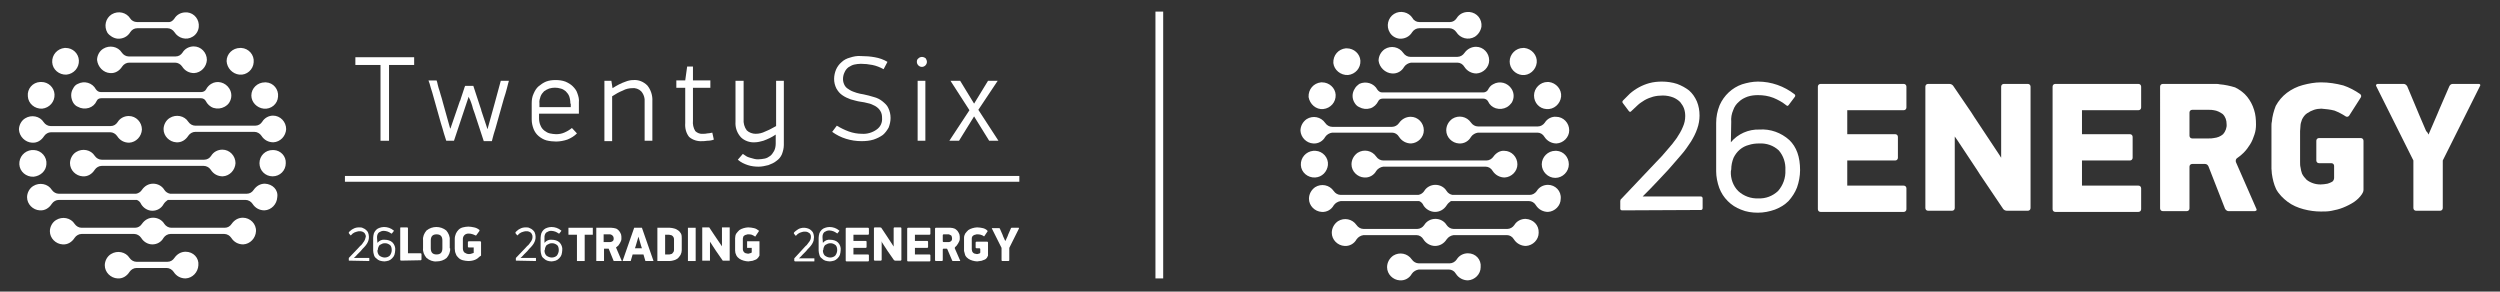 <?xml version="1.0" encoding="utf-8"?>
<!-- Generator: Adobe Illustrator 23.0.1, SVG Export Plug-In . SVG Version: 6.00 Build 0)  -->
<svg version="1.1" id="Camada_1" xmlns="http://www.w3.org/2000/svg" xmlns:xlink="http://www.w3.org/1999/xlink" x="0px" y="0px"
	 width="646.5px" height="75.4px" viewBox="0 0 646.5 75.4" style="enable-background:new 0 0 646.5 75.4;" xml:space="preserve">
<rect x="0" y="0" width="646.5" height="75.4" fill="#333333" stroke="none"/>
<style type="text/css">
	.st0{fill:#FFFFFF;}
</style>
<title>26 trading_26 Energy</title>
<path class="st0" d="M419.5,54.4c-0.2,0-0.5-0.1-0.5-0.4c0,0,0-0.1,0-0.1v-1.9c0-0.2,0.1-0.5,0.3-0.6l8.9-9.4c1.1-1.1,2.1-2.2,3-3.3
	c0.9-1,1.7-2,2.4-3c0.6-0.9,1.2-1.9,1.6-2.9c0.4-0.9,0.6-1.8,0.6-2.8c0-0.7-0.1-1.3-0.3-1.9c-0.2-0.6-0.6-1.2-1-1.7
	c-0.5-0.5-1.1-0.9-1.8-1.2c-0.8-0.3-1.7-0.5-2.7-0.5c-0.9,0-1.7,0.1-2.5,0.3c-0.7,0.2-1.5,0.5-2.2,0.9c-0.6,0.4-1.3,0.8-1.8,1.3
	c-0.5,0.5-1.1,1-1.6,1.5c-0.2,0.3-0.5,0.3-0.7,0l-1.5-2c-0.2-0.2-0.2-0.5,0-0.7c0.6-0.6,1.2-1.2,1.8-1.8c1.5-1.3,3.2-2.2,5-2.7
	c1.1-0.3,2.2-0.4,3.3-0.4c1.3,0,2.7,0.2,3.9,0.6c1.1,0.4,2.2,1,3.1,1.7c0.9,0.8,1.5,1.7,2,2.8c0.5,1.2,0.7,2.4,0.7,3.7
	c0,1.1-0.2,2.3-0.6,3.4c-0.4,1.2-1,2.3-1.6,3.3c-0.8,1.2-1.6,2.4-2.5,3.4c-1,1.2-2.1,2.4-3.3,3.8c-0.8,0.9-1.8,1.9-2.9,3.1
	s-2.4,2.5-3.8,3.9h15c0.3,0,0.5,0.2,0.5,0.5v2.5c0,0.2-0.1,0.5-0.4,0.5c0,0-0.1,0-0.1,0L419.5,54.4z"/>
<path class="st0" d="M447.6,36.8c1.8-2.2,4.6-3.4,7.4-3.3c2.8-0.2,5.6,0.8,7.7,2.7c1.9,1.8,2.8,4.4,2.8,7.8c0,1.5-0.3,3.1-0.8,4.5
	c-0.5,1.3-1.3,2.5-2.2,3.5c-1,1-2.2,1.7-3.5,2.2c-1.4,0.5-2.9,0.8-4.4,0.8c-1.5,0-3-0.2-4.4-0.8c-1.3-0.5-2.4-1.2-3.4-2.2
	c-1-1-1.7-2.1-2.2-3.4c-0.5-1.4-0.8-2.9-0.8-4.3V31.8c0-1.6,0.3-3.1,0.9-4.6c1.1-2.5,3.2-4.5,5.8-5.4c1.3-0.4,2.7-0.7,4.1-0.7
	c3.5,0,6.8,1.2,9.5,3.3c0.2,0.2,0.2,0.5,0,0.7l-1.5,2c-0.2,0.3-0.4,0.4-0.7,0.1c-1-0.8-2.1-1.4-3.3-1.9c-1.3-0.5-2.6-0.7-4-0.7
	c-0.9,0-1.8,0.1-2.7,0.4c-0.8,0.3-1.6,0.7-2.2,1.3c-0.7,0.6-1.2,1.3-1.5,2.2c-0.4,0.9-0.6,2-0.5,3L447.6,36.8z M447.6,44.3
	c-0.1,1.9,0.6,3.8,1.9,5.1c1.4,1.3,3.3,2,5.2,1.9c1.9,0.1,3.7-0.6,5.1-1.9c1.3-1.5,2-3.4,1.9-5.4c0.1-1.9-0.5-3.7-1.7-5.1
	c-1.4-1.3-3.2-1.9-5.1-1.8c-0.9,0-1.8,0.1-2.7,0.4c-0.8,0.2-1.6,0.6-2.3,1.2c-0.7,0.6-1.2,1.3-1.6,2.1c-0.4,1-0.6,2-0.6,3
	L447.6,44.3z"/>
<path class="st0" d="M470.1,22.4c0-0.4,0.3-0.7,0.7-0.7h21.5c0.4,0,0.7,0.3,0.7,0.7v5.4c0,0.4-0.3,0.7-0.7,0.7h-14.6v6.2h12.4
	c0.4,0,0.7,0.3,0.7,0.7v5.4c0,0.4-0.3,0.7-0.7,0.7h-12.4v6.5h14.6c0.4,0,0.7,0.3,0.7,0.7v5.4c0,0.4-0.3,0.7-0.7,0.7h-21.5
	c-0.4,0-0.7-0.3-0.7-0.7V22.4z"/>
<path class="st0" d="M505.5,35.3v18.5c0,0.4-0.3,0.7-0.7,0.7h-6.2c-0.4,0-0.7-0.3-0.7-0.7V22.4c0-0.4,0.3-0.7,0.7-0.7h5.5
	c0.4,0,0.8,0.2,1,0.5l4.7,6.9c0.2,0.3,0.5,0.8,0.7,1.1L517,40c0.2,0.3,0.5,0.8,0.5,0.8V22.4c0-0.4,0.3-0.7,0.7-0.7h6.2
	c0.4,0,0.7,0.3,0.7,0.7v31.4c0,0.4-0.3,0.7-0.7,0.7H519c-0.4,0-0.8-0.2-1-0.5l-6-8.9c-0.2-0.3-0.5-0.8-0.7-1.1l-5.1-7.7
	C505.9,35.9,505.5,35.3,505.5,35.3z"/>
<path class="st0" d="M530.8,22.4c0-0.4,0.3-0.7,0.7-0.7H553c0.4,0,0.7,0.3,0.7,0.7v5.4c0,0.4-0.3,0.7-0.7,0.7h-14.6v6.2h12.4
	c0.4,0,0.7,0.3,0.7,0.7v5.4c0,0.4-0.3,0.7-0.7,0.7h-12.4v6.5H553c0.4,0,0.7,0.3,0.7,0.7v5.4c0,0.4-0.3,0.7-0.7,0.7h-21.5
	c-0.4,0-0.7-0.3-0.7-0.7V22.4z"/>
<path class="st0" d="M572.7,21.7c0.4,0,1,0,1.3,0.1c1.3,0.1,2.7,0.4,4,0.8c1.2,0.6,2.3,1.4,3.1,2.4c0.8,1,1.4,2.1,1.8,3.4
	c0.4,1.2,0.5,2.5,0.5,3.8c0,0.9-0.1,1.7-0.4,2.6c-0.3,0.9-0.6,1.7-1.1,2.5c-0.5,0.8-1,1.5-1.7,2.2c-0.5,0.5-1.1,1-1.7,1.4
	c-0.3,0.2-0.4,0.6-0.3,1l5.3,12.1c0.1,0.2,0.1,0.4-0.1,0.5c-0.1,0-0.2,0.1-0.3,0.1h-6.8c-0.4,0-0.7-0.3-0.9-0.6L571.1,43
	c-0.2-0.4-0.5-0.6-0.9-0.6h-3.3c-0.4,0-0.7,0.3-0.7,0.7v10.8c0,0.4-0.3,0.7-0.7,0.7h-6.2c-0.4,0-0.7-0.3-0.7-0.7V22.4
	c0-0.4,0.3-0.7,0.7-0.7H572.7z M566.2,35.1c0,0.4,0.3,0.7,0.7,0.7h4.3c0.4,0,0.9,0,1.3-0.1c0.9-0.1,1.7-0.4,2.4-1
	c0.6-0.7,1-1.7,0.9-2.6c0-1-0.3-1.9-1-2.6c-0.7-0.5-1.5-0.9-2.3-1c-0.4-0.1-0.9-0.1-1.3-0.1h-4.3c-0.4,0-0.7,0.3-0.7,0.7L566.2,35.1
	z"/>
<path class="st0" d="M608.8,52.2c-0.9,0.6-1.9,1.1-2.9,1.5c-1,0.4-1.9,0.6-2.9,0.8c-0.9,0.2-1.8,0.2-2.8,0.2c-1.5,0-3-0.2-4.5-0.6
	c-1.5-0.4-2.9-1-4.1-1.9c-1.2-0.9-2.3-2-3-3.3c-0.6-1.3-0.9-2.6-1.1-4c0-0.4-0.1-1-0.1-1.3V32.8c0-0.4,0-1,0.1-1.3
	c0.1-1.4,0.5-2.8,1-4.1c0.7-1.3,1.7-2.5,2.9-3.4c1.2-0.9,2.6-1.6,4.1-2c1.5-0.4,3.1-0.7,4.7-0.7c2,0,3.9,0.3,5.8,0.8
	c1.5,0.5,3,1.3,4.3,2.2c0.3,0.2,0.4,0.6,0.2,0.9l-3,4.7c-0.2,0.3-0.6,0.4-0.9,0.2c0,0,0,0,0,0c-0.9-0.6-1.9-1.1-2.9-1.5
	c-1.1-0.3-2.3-0.4-3.4-0.5c-0.6,0-1.3,0.1-1.9,0.3c-0.6,0.2-1.2,0.5-1.8,0.9c-0.6,0.4-1,1-1.3,1.6c-0.2,0.6-0.4,1.1-0.4,1.7
	c0,0.4-0.1,1-0.1,1.3v8c0,0.4,0,1,0.1,1.3c0.1,0.6,0.2,1.2,0.4,1.7c0.3,0.6,0.7,1.1,1.2,1.6c0.5,0.4,1.1,0.7,1.7,0.9
	c0.6,0.2,1.2,0.3,1.9,0.3c0.6,0,1.2-0.1,1.8-0.2c0.4-0.1,0.8-0.3,1.2-0.5c0.3-0.2,0.5-0.6,0.5-1v-3.1c0-0.4-0.3-0.7-0.7-0.7h-3.2
	c-0.4,0-0.7-0.3-0.7-0.7v-5.1c0-0.4,0.3-0.7,0.7-0.7h10.8c0.4,0,0.7,0.3,0.7,0.7v12.7c0,0.4-0.2,0.8-0.4,1.1
	C610.2,51.1,609.5,51.7,608.8,52.2z"/>
<path class="st0" d="M628,34.8c0,0,0.3-0.6,0.4-0.9l1.9-4.4c0.1-0.3,0.4-0.9,0.5-1.2l2.6-6c0.2-0.4,0.5-0.6,0.9-0.6h6.7
	c0.2,0,0.4,0.1,0.4,0.3c0,0.1,0,0.2-0.1,0.3l-9.6,19.2v12.3c0,0.4-0.3,0.7-0.7,0.7h-6.2c-0.4,0-0.7-0.3-0.7-0.7V41.5l-9.6-19.2
	c-0.1-0.2-0.1-0.4,0.1-0.5c0.1-0.1,0.2-0.1,0.3-0.1h6.7c0.4,0,0.7,0.3,0.9,0.6l2.6,6.2c0.1,0.3,0.4,0.9,0.5,1.2l1.8,4.2
	C627.8,34.2,628,34.8,628,34.8z"/>
<path class="st0" d="M393.6,19.4c1.9,0.2,3.6-1.3,3.8-3.2s-1.3-3.6-3.2-3.8c0,0,0,0,0,0c-0.1,0-0.2,0-0.3,0c-1.9,0-3.5,1.6-3.5,3.5
	C390.4,17.7,391.8,19.2,393.6,19.4L393.6,19.4z M350.3,23c-0.7,1.1-0.7,2.5,0,3.6c0.3,0.5,0.7,0.9,1.2,1.1c0.9,0.5,1.9,0.6,2.9,0.3
	c0.9-0.3,1.6-1,2-1.8c0.2-0.5,0.7-0.7,1.2-0.7h26c0.5,0,1,0.3,1.2,0.7c0.4,0.9,1.1,1.5,2,1.8c1,0.3,2,0.2,2.9-0.3
	c0.5-0.3,0.9-0.7,1.2-1.1c0.7-1.1,0.7-2.5,0-3.6c-1-1.6-3.1-2.2-4.8-1.2c-0.6,0.3-1,0.8-1.3,1.4c-0.2,0.4-0.7,0.7-1.2,0.7h-26.2
	c-0.5,0-0.9-0.3-1.2-0.7c-0.9-1.7-3-2.3-4.7-1.5C351.1,22,350.6,22.4,350.3,23L350.3,23z M361.9,10c1.3,0.1,2.6-0.5,3.3-1.7
	c0.4-0.6,1.1-1,1.8-1h7.8c0.7,0,1.4,0.4,1.8,1c1,1.6,3.1,2.2,4.8,1.2c0.9-0.6,1.5-1.5,1.7-2.6c0.2-1.9-1.1-3.6-3.1-3.8
	c-0.1,0-0.3,0-0.4,0c-1.2,0-2.3,0.6-2.9,1.6c-0.4,0.6-1,1-1.7,1h-8c-0.7,0-1.4-0.4-1.7-1c-1-1.6-3.2-2.1-4.8-1.1
	c-1.6,1-2.1,3.2-1.1,4.8C359.9,9.3,360.9,9.9,361.9,10L361.9,10z M360,19c1.3,0.1,2.5-0.6,3.1-1.7c0.4-0.6,1.1-1,1.8-1.1h12
	c0.7,0,1.4,0.4,1.8,1.1c0.7,1.1,1.9,1.7,3.1,1.7c1.8-0.1,3.3-1.6,3.3-3.4c0-1.9-1.5-3.5-3.4-3.5c-1.2,0-2.3,0.6-3,1.6
	c-0.4,0.6-1.1,1-1.8,1h-12.2c-0.7,0-1.4-0.4-1.8-1c-1.1-1.6-3.2-2-4.8-1c-1,0.7-1.6,1.8-1.6,3C356.7,17.4,358.2,18.9,360,19L360,19z
	 M399.5,31.7c-0.4,0.6-1.1,1-1.8,1h-15.5c-0.7,0-1.4-0.4-1.8-1c-1.1-1.6-3.2-2-4.8-1c-1,0.7-1.6,1.8-1.6,3c0,1.8,1.5,3.3,3.3,3.4
	c1.3,0.1,2.5-0.6,3.1-1.7c0.4-0.6,1.1-1,1.8-1.1h15.4c0.7,0,1.4,0.4,1.8,1.1c0.7,1.1,1.9,1.7,3.1,1.7c1.8-0.1,3.3-1.6,3.3-3.4
	c0-1.9-1.5-3.5-3.4-3.5C401.3,30.1,400.1,30.7,399.5,31.7L399.5,31.7z M386.2,40.5c-0.4,0.6-1.1,1-1.8,1h-26.7c-0.7,0-1.4-0.4-1.8-1
	c-1.1-1.6-3.2-2-4.8-1c-1,0.7-1.6,1.8-1.6,3c0,1.8,1.5,3.3,3.3,3.4c1.3,0.1,2.5-0.6,3.1-1.7c0.4-0.6,1.1-1,1.8-1.1h26.5
	c0.7,0,1.4,0.4,1.8,1.1l0,0c0.7,1.1,1.9,1.7,3.1,1.7c1.8-0.1,3.3-1.6,3.3-3.4c0-1.9-1.5-3.5-3.4-3.5C388,38.9,386.9,39.5,386.2,40.5
	L386.2,40.5z M399.9,28.2c1.9,0.2,3.6-1.3,3.8-3.2c0.2-1.9-1.3-3.6-3.2-3.8c0,0,0,0,0,0c-0.1,0-0.2,0-0.3,0c-1.9,0-3.5,1.6-3.5,3.5
	C396.7,26.6,398.1,28.1,399.9,28.2L399.9,28.2z M343.4,42.7c0.2-1.9-1.3-3.6-3.2-3.7c-0.1,0-0.2,0-0.3,0c-0.1,0-0.2,0-0.3,0l0,0
	c-1.9,0.2-3.3,1.8-3.2,3.7s1.8,3.3,3.7,3.2C341.9,45.8,343.2,44.4,343.4,42.7L343.4,42.7z M400.3,47.8c-1.2,0-2.3,0.6-2.9,1.6
	c-0.4,0.6-1.1,1-1.8,1h-20c-0.6-0.1-1.2-0.5-1.5-1c-0.6-1-1.7-1.6-2.9-1.6h0c-1.2,0-2.3,0.6-2.9,1.6c-0.3,0.5-0.9,0.9-1.5,1h-20.1
	c-0.7,0-1.4-0.4-1.8-1c-1.1-1.6-3.2-2-4.8-1c-1,0.7-1.6,1.8-1.6,3c0,1.8,1.5,3.3,3.3,3.4c1.3,0.1,2.5-0.6,3.1-1.7
	c0.4-0.6,1.1-1,1.8-1.1H367c0.5,0.2,0.9,0.6,1.1,1.1c0.6,1,1.8,1.7,3,1.7h0c1.2,0,2.3-0.6,3-1.7c0.3-0.5,0.7-0.8,1.1-1.1h20.2
	c0.7,0,1.4,0.4,1.8,1.1c0.7,1.1,1.9,1.7,3.1,1.7c1.8-0.1,3.3-1.6,3.3-3.4C403.8,49.4,402.2,47.8,400.3,47.8
	C400.3,47.8,400.3,47.8,400.3,47.8L400.3,47.8z M394.5,56.6c-1.2,0-2.3,0.6-2.9,1.6c-0.4,0.6-1.1,1-1.8,1h-13.9
	c-0.7,0-1.4-0.4-1.8-1c-0.6-1-1.7-1.6-2.9-1.6h0c-1.2,0-2.3,0.6-2.9,1.6c-0.4,0.6-1.1,1-1.8,1h-13.9c-0.7,0-1.4-0.4-1.8-1
	c-1.1-1.6-3.2-2-4.8-1c-1,0.7-1.6,1.8-1.6,3c0,1.8,1.5,3.3,3.3,3.4c1.3,0.1,2.5-0.6,3.1-1.7c0.4-0.6,1.1-1,1.8-1.1h13.7
	c0.7,0,1.4,0.4,1.8,1.1c0.6,1,1.8,1.7,3,1.7h0c1.2,0,2.3-0.6,3-1.7c0.4-0.6,1.1-1,1.8-1.1h13.8c0.7,0,1.4,0.4,1.8,1.1
	c0.7,1.1,1.9,1.7,3.1,1.7c1.8-0.1,3.3-1.6,3.3-3.4C398,58.2,396.5,56.7,394.5,56.6C394.5,56.6,394.5,56.6,394.5,56.6L394.5,56.6z
	 M348.6,19.4L348.6,19.4c1.9-0.2,3.3-1.8,3.2-3.7c-0.1-1.8-1.7-3.2-3.5-3.2c-0.1,0-0.2,0-0.3,0c-1.9,0.2-3.3,1.8-3.2,3.8
	C345,18.1,346.7,19.5,348.6,19.4L348.6,19.4z M402.5,39c-0.1,0-0.2,0-0.3,0c-1.9,0-3.5,1.6-3.5,3.5s1.6,3.5,3.5,3.5s3.5-1.6,3.5-3.5
	C405.7,40.6,404.3,39.1,402.5,39z M379.6,65.5c-1.2,0-2.3,0.6-2.9,1.6c-0.4,0.6-1.1,1-1.8,1h-8c-0.7,0-1.4-0.4-1.8-1
	c-1.1-1.6-3.2-2-4.8-1c-1,0.7-1.6,1.8-1.6,3c0,1.8,1.5,3.3,3.3,3.4c1.3,0.1,2.5-0.6,3.1-1.7c0.4-0.6,1.1-1,1.8-1.1h7.8
	c0.7,0,1.4,0.4,1.8,1.1c0.7,1.1,1.9,1.7,3.1,1.7c1.8-0.1,3.3-1.6,3.3-3.4C383.1,67.1,381.6,65.5,379.6,65.5
	C379.7,65.5,379.6,65.5,379.6,65.5L379.6,65.5z M342.2,28.2c1.9-0.2,3.3-1.8,3.2-3.7c-0.1-1.8-1.7-3.2-3.5-3.2c-0.1,0-0.2,0-0.3,0
	c-1.9,0.2-3.3,1.8-3.2,3.8C338.7,26.9,340.3,28.4,342.2,28.2z M339.6,37.1c1.3,0.1,2.5-0.6,3.1-1.7c0.4-0.6,1.1-1,1.8-1.1H360
	c0.7,0,1.4,0.4,1.8,1.1c0.7,1.1,1.9,1.7,3.1,1.7c1.8-0.1,3.3-1.6,3.3-3.4c0-1.9-1.5-3.5-3.4-3.5c-1.2,0-2.3,0.6-3,1.6
	c-0.4,0.6-1.1,1-1.8,1h-15.5c-0.7,0-1.4-0.4-1.8-1c-1.1-1.6-3.2-2-4.8-1c-1,0.7-1.6,1.8-1.6,3C336.4,35.5,337.8,37,339.6,37.1
	L339.6,37.1z"/>
<rect x="89.2" y="45.5" class="st0" width="174.4" height="1.5"/>
<path class="st0" d="M205.5,67.5c-0.1,0-0.1,0-0.1-0.1c0,0,0,0,0,0v-0.5c0-0.1,0-0.1,0.1-0.2l2.3-2.5c0.3-0.3,0.5-0.6,0.8-0.8
	c0.2-0.3,0.4-0.5,0.6-0.8c0.2-0.2,0.3-0.5,0.4-0.7c0.1-0.2,0.1-0.5,0.1-0.7c0-0.2,0-0.3-0.1-0.5c-0.1-0.2-0.1-0.3-0.3-0.4
	c-0.1-0.1-0.3-0.2-0.5-0.3c-0.2-0.1-0.5-0.1-0.7-0.1c-0.2,0-0.4,0-0.7,0.1c-0.2,0.1-0.4,0.1-0.6,0.2c-0.2,0.1-0.3,0.2-0.5,0.3
	c-0.1,0.1-0.3,0.3-0.4,0.4c-0.1,0.1-0.1,0.1-0.2,0l-0.4-0.5c0-0.1,0-0.1,0-0.2c0.1-0.2,0.3-0.3,0.5-0.5c0.4-0.3,0.8-0.6,1.3-0.7
	c0.3-0.1,0.6-0.1,0.9-0.1c0.3,0,0.7,0.1,1,0.2c0.3,0.1,0.6,0.3,0.8,0.5c0.2,0.2,0.4,0.4,0.5,0.7c0.1,0.3,0.2,0.6,0.2,1
	c0,0.3-0.1,0.6-0.1,0.9c-0.1,0.3-0.2,0.6-0.4,0.9c-0.2,0.3-0.4,0.6-0.7,0.9c-0.3,0.3-0.6,0.6-0.9,1c-0.2,0.2-0.5,0.5-0.8,0.8
	c-0.3,0.3-0.6,0.7-1,1h3.9c0.1,0,0.1,0,0.1,0.1v0.6c0,0.1,0,0.1-0.1,0.1c0,0,0,0,0,0H205.5z"/>
<path class="st0" d="M212.8,62.8c0.5-0.6,1.2-0.9,1.9-0.8c0.7,0,1.5,0.2,2,0.7c0.5,0.5,0.8,1.3,0.7,2c0,0.4-0.1,0.8-0.2,1.2
	c-0.1,0.3-0.3,0.6-0.6,0.9c-0.3,0.3-0.6,0.5-0.9,0.6c-0.4,0.1-0.8,0.2-1.1,0.2c-0.4,0-0.8-0.1-1.2-0.2c-0.3-0.1-0.6-0.3-0.9-0.6
	c-0.3-0.2-0.5-0.5-0.6-0.9c-0.1-0.4-0.2-0.7-0.2-1.1v-3.3c0-0.4,0.1-0.8,0.2-1.2c0.3-0.7,0.8-1.2,1.5-1.4c0.3-0.1,0.7-0.2,1.1-0.2
	c0.9,0,1.8,0.3,2.5,0.9c0.1,0,0.1,0.1,0,0.2l-0.4,0.5c0,0.1-0.1,0.1-0.2,0c-0.3-0.2-0.6-0.4-0.9-0.5c-0.3-0.1-0.7-0.2-1-0.2
	c-0.2,0-0.5,0-0.7,0.1c-0.2,0.1-0.4,0.2-0.6,0.3c-0.2,0.2-0.3,0.3-0.4,0.6c-0.1,0.2-0.1,0.5-0.1,0.8L212.8,62.8z M212.8,64.8
	c0,0.5,0.2,1,0.5,1.3c0.4,0.3,0.9,0.5,1.4,0.5c0.5,0,1-0.2,1.3-0.5c0.3-0.4,0.5-0.9,0.5-1.4c0-0.5-0.1-1-0.4-1.3
	c-0.4-0.3-0.8-0.5-1.3-0.5c-0.2,0-0.5,0-0.7,0.1c-0.2,0.1-0.4,0.2-0.6,0.3c-0.2,0.1-0.3,0.3-0.4,0.5c-0.1,0.2-0.2,0.5-0.2,0.8
	L212.8,64.8z"/>
<path class="st0" d="M218.7,59.1c0-0.1,0.1-0.2,0.2-0.2h5.6c0.1,0,0.2,0.1,0.2,0.2v1.4c0,0.1-0.1,0.2-0.2,0.2h-3.8v1.6h3.2
	c0.1,0,0.2,0.1,0.2,0.2v1.4c0,0.1-0.1,0.2-0.2,0.2h-3.2v1.7h3.8c0.1,0,0.2,0.1,0.2,0.2v1.4c0,0.1-0.1,0.2-0.2,0.2h-5.6
	c-0.1,0-0.2-0.1-0.2-0.2L218.7,59.1z"/>
<path class="st0" d="M228,62.4v4.8c0,0.1-0.1,0.2-0.2,0.2h-1.6c-0.1,0-0.2-0.1-0.2-0.2v-8.2c0-0.1,0.1-0.2,0.2-0.2h1.4
	c0.1,0,0.2,0.1,0.3,0.1l1.2,1.8c0.1,0.1,0.1,0.2,0.2,0.3l1.7,2.6c0.1,0.1,0.1,0.2,0.1,0.2v-4.8c0-0.1,0.1-0.2,0.2-0.2h1.6
	c0.1,0,0.2,0.1,0.2,0.2v8.2c0,0.1-0.1,0.2-0.2,0.2h-1.4c-0.1,0-0.2-0.1-0.3-0.1l-1.6-2.3c-0.1-0.1-0.1-0.2-0.2-0.3l-1.3-2
	C228.1,62.6,228,62.4,228,62.4z"/>
<path class="st0" d="M234.6,59.1c0-0.1,0.1-0.2,0.2-0.2h5.6c0.1,0,0.2,0.1,0.2,0.2v1.4c0,0.1-0.1,0.2-0.2,0.2h-3.8v1.6h3.2
	c0.1,0,0.2,0.1,0.2,0.2v1.4c0,0.1-0.1,0.2-0.2,0.2h-3.2v1.7h3.8c0.1,0,0.2,0.1,0.2,0.2v1.4c0,0.1-0.1,0.2-0.2,0.2h-5.6
	c-0.1,0-0.2-0.1-0.2-0.2L234.6,59.1z"/>
<path class="st0" d="M245.5,58.9c0.1,0,0.2,0,0.3,0c0.4,0,0.7,0.1,1,0.2c0.3,0.1,0.6,0.4,0.8,0.6c0.2,0.3,0.4,0.6,0.5,0.9
	c0.1,0.3,0.1,0.7,0.1,1c0,0.2,0,0.5-0.1,0.7c-0.1,0.2-0.2,0.4-0.3,0.6c-0.1,0.2-0.3,0.4-0.4,0.6c-0.1,0.1-0.3,0.3-0.4,0.4
	c-0.1,0.1-0.1,0.2-0.1,0.3l1.4,3.2c0,0,0,0.1,0,0.1c0,0,0,0-0.1,0h-1.8c-0.1,0-0.2-0.1-0.2-0.2l-1.2-2.8c0-0.1-0.1-0.2-0.2-0.2H244
	c-0.1,0-0.2,0.1-0.2,0.2v2.8c0,0.1-0.1,0.2-0.2,0.2H242c-0.1,0-0.2-0.1-0.2-0.2v-8.2c0-0.1,0.1-0.2,0.2-0.2H245.5z M243.8,62.4
	c0,0.1,0.1,0.2,0.2,0.2h1.1c0.1,0,0.2,0,0.3,0c0.2,0,0.4-0.1,0.6-0.3c0.2-0.2,0.2-0.4,0.2-0.7c0-0.3-0.1-0.5-0.2-0.7
	c-0.2-0.1-0.4-0.2-0.6-0.3c-0.1,0-0.2,0-0.3,0H244c-0.1,0-0.2,0.1-0.2,0.2L243.8,62.4z"/>
<path class="st0" d="M255,66.9c-0.2,0.2-0.5,0.3-0.8,0.4c-0.2,0.1-0.5,0.2-0.8,0.2c-0.2,0-0.5,0.1-0.7,0.1c-0.4,0-0.8-0.1-1.2-0.2
	c-0.4-0.1-0.8-0.3-1.1-0.5c-0.3-0.2-0.6-0.5-0.8-0.9c-0.1-0.3-0.2-0.7-0.3-1.1c0-0.1,0-0.2,0-0.3v-2.8c0-0.1,0-0.2,0-0.3
	c0-0.4,0.1-0.7,0.3-1.1c0.2-0.3,0.5-0.6,0.8-0.9c0.3-0.2,0.7-0.4,1.1-0.5c0.4-0.1,0.8-0.2,1.2-0.2c0.5,0,1,0.1,1.5,0.2
	c0.4,0.1,0.8,0.3,1.1,0.6c0.1,0.1,0.1,0.2,0.1,0.2l-0.8,1.2c0,0.1-0.1,0.1-0.2,0.1c0,0,0,0,0,0c-0.2-0.2-0.5-0.3-0.8-0.4
	c-0.3-0.1-0.6-0.1-0.9-0.1c-0.2,0-0.3,0-0.5,0.1c-0.2,0-0.3,0.1-0.5,0.2c-0.1,0.1-0.3,0.2-0.3,0.4c-0.1,0.1-0.1,0.3-0.1,0.5
	c0,0.1,0,0.2,0,0.3v2.1c0,0.1,0,0.2,0,0.3c0,0.2,0.1,0.3,0.1,0.5c0.1,0.2,0.2,0.3,0.3,0.4c0.1,0.1,0.3,0.2,0.4,0.2
	c0.2,0,0.3,0.1,0.5,0.1c0.2,0,0.3,0,0.5-0.1c0.1,0,0.2-0.1,0.3-0.1c0.1-0.1,0.1-0.2,0.1-0.3v-0.8c0-0.1-0.1-0.2-0.2-0.2h-0.8
	c-0.1,0-0.2-0.1-0.2-0.2v-1.3c0-0.1,0.1-0.2,0.2-0.2h2.8c0.1,0,0.2,0.1,0.2,0.2v3.3c0,0.1,0,0.2-0.1,0.3
	C255.3,66.6,255.2,66.7,255,66.9z"/>
<path class="st0" d="M260,62.3c0,0,0.1-0.2,0.1-0.2l0.5-1.1c0-0.1,0.1-0.2,0.1-0.3l0.7-1.6c0-0.1,0.1-0.2,0.2-0.2h1.8
	c0.1,0,0.1,0,0.1,0.1c0,0,0,0.1,0,0.1l-2.5,5v3.2c0,0.1-0.1,0.2-0.2,0.2h-1.6c-0.1,0-0.2-0.1-0.2-0.2v-3.2l-2.5-5c0,0,0-0.1,0-0.1
	c0,0,0,0,0.1,0h1.8c0.1,0,0.2,0.1,0.2,0.2l0.7,1.6c0,0.1,0.1,0.2,0.1,0.3l0.5,1.1C259.9,62.2,260,62.3,260,62.3z"/>
<path class="st0" d="M90.3,67.4c-0.1,0-0.1,0-0.1-0.1c0,0,0,0,0,0v-0.5c0-0.1,0-0.1,0.1-0.2l2.3-2.4c0.3-0.3,0.5-0.6,0.8-0.8
	c0.2-0.2,0.4-0.5,0.6-0.8c0.2-0.2,0.3-0.5,0.4-0.7c0.1-0.2,0.1-0.5,0.2-0.7c0-0.2,0-0.3-0.1-0.5c-0.1-0.2-0.1-0.3-0.3-0.5
	c-0.1-0.1-0.3-0.2-0.5-0.3c-0.2-0.1-0.5-0.1-0.7-0.1c-0.2,0-0.4,0-0.7,0.1c-0.2,0.1-0.4,0.1-0.6,0.2c-0.2,0.1-0.3,0.2-0.5,0.3
	c-0.1,0.1-0.3,0.3-0.4,0.4c-0.1,0.1-0.1,0.1-0.2,0l-0.4-0.5c0-0.1,0-0.1,0-0.2c0.1-0.2,0.3-0.3,0.5-0.5c0.2-0.2,0.4-0.3,0.6-0.4
	c0.5-0.3,1-0.4,1.6-0.4c0.3,0,0.7,0,1,0.2c0.3,0.1,0.6,0.3,0.8,0.5c0.2,0.2,0.4,0.4,0.5,0.7c0.1,0.3,0.2,0.6,0.2,1
	c0,0.3,0,0.6-0.1,0.9c-0.1,0.3-0.2,0.6-0.4,0.9c-0.2,0.3-0.4,0.6-0.7,0.9c-0.3,0.3-0.6,0.6-0.9,1c-0.2,0.2-0.5,0.5-0.8,0.8
	c-0.3,0.3-0.6,0.7-1,1h3.9c0.1,0,0.1,0,0.1,0.1v0.6c0,0.1,0,0.1-0.1,0.1c0,0,0,0,0,0L90.3,67.4z"/>
<path class="st0" d="M97.6,62.8c0.5-0.6,1.2-0.9,1.9-0.8c0.7,0,1.5,0.2,2,0.7c0.5,0.5,0.8,1.3,0.7,2c0,0.4-0.1,0.8-0.2,1.2
	c-0.1,0.3-0.3,0.6-0.6,0.9c-0.3,0.3-0.6,0.5-0.9,0.6c-0.4,0.1-0.8,0.2-1.1,0.2c-0.4,0-0.8-0.1-1.2-0.2c-0.3-0.1-0.6-0.3-0.9-0.6
	c-0.3-0.2-0.5-0.5-0.6-0.9c-0.1-0.4-0.2-0.7-0.2-1.1v-3.3c0-0.4,0.1-0.8,0.2-1.2c0.3-0.7,0.8-1.2,1.5-1.4c0.3-0.1,0.7-0.2,1.1-0.2
	c0.9,0,1.8,0.3,2.5,0.9c0.1,0,0.1,0.1,0,0.2l-0.4,0.5c0,0.1-0.1,0.1-0.1,0.1c0,0,0,0-0.1,0c-0.3-0.2-0.6-0.4-0.9-0.5
	c-0.3-0.1-0.7-0.2-1-0.2c-0.2,0-0.5,0-0.7,0.1c-0.2,0.1-0.4,0.2-0.6,0.3c-0.2,0.2-0.3,0.3-0.4,0.6c-0.1,0.2-0.1,0.5-0.1,0.8
	L97.6,62.8z M97.6,64.8c0,0.5,0.2,1,0.5,1.3c0.4,0.3,0.9,0.5,1.4,0.5c0.5,0,1-0.2,1.3-0.5c0.3-0.4,0.5-0.9,0.5-1.4
	c0-0.5-0.1-1-0.4-1.3c-0.4-0.3-0.8-0.5-1.3-0.5c-0.2,0-0.5,0-0.7,0.1c-0.2,0.1-0.4,0.2-0.6,0.3c-0.2,0.1-0.3,0.3-0.4,0.5
	c-0.1,0.2-0.2,0.5-0.2,0.8L97.6,64.8z"/>
<path class="st0" d="M103.7,67.4c-0.1,0-0.2-0.1-0.2-0.2c0,0,0,0,0-0.1v-8.1c0-0.1,0-0.2,0.2-0.2c0,0,0,0,0.1,0h1.5
	c0.1,0,0.2,0.1,0.2,0.2v6.5h3.3c0.1,0,0.2,0.1,0.2,0.2c0,0,0,0,0,0v1.4c0,0.1-0.1,0.2-0.2,0.2L103.7,67.4z"/>
<path class="st0" d="M116.4,64.2c0.1,0.9-0.3,1.8-0.9,2.5c-0.7,0.6-1.6,0.9-2.6,0.9c-0.9,0.1-1.9-0.3-2.6-0.9
	c-0.6-0.7-1-1.6-0.9-2.5v-2.1c-0.1-0.9,0.3-1.8,0.9-2.5c1.5-1.2,3.6-1.2,5.1,0c0.6,0.7,1,1.6,0.9,2.5V64.2z M111.4,64.2
	c0,1.1,0.5,1.6,1.5,1.6s1.5-0.5,1.5-1.6v-2c0-1.1-0.5-1.6-1.5-1.6c-1,0-1.5,0.5-1.5,1.6L111.4,64.2z"/>
<path class="st0" d="M124.1,66.3c-0.4,0.4-0.8,0.7-1.3,0.9c-0.5,0.2-1.1,0.3-1.7,0.3c-0.5,0-0.9-0.1-1.4-0.2
	c-0.4-0.1-0.8-0.3-1.1-0.6c-0.3-0.3-0.6-0.6-0.7-1c-0.2-0.4-0.3-0.9-0.3-1.4v-2.5c0-0.5,0.1-0.9,0.3-1.4c0.2-0.4,0.4-0.7,0.7-1
	c0.3-0.3,0.7-0.5,1.1-0.6c0.5-0.1,0.9-0.2,1.4-0.2c0.5,0,1,0.1,1.5,0.2c0.5,0.1,0.9,0.3,1.3,0.6c0.1,0,0.1,0.2,0.1,0.3c0,0,0,0,0,0
	c0,0,0,0,0,0l-0.8,1.1c0,0.1-0.2,0.1-0.2,0.1c0,0,0,0,0,0c-0.6-0.3-1.2-0.5-1.8-0.5c-0.4,0-0.8,0.1-1.1,0.4c-0.3,0.3-0.4,0.7-0.4,1
	v2.4c0,0.4,0.1,0.8,0.4,1.1c0.3,0.2,0.7,0.4,1.1,0.4c0.2,0,0.5,0,0.7-0.1c0.2-0.1,0.4-0.1,0.6-0.2v-1.4h-1.3c-0.1,0-0.2-0.1-0.2-0.2
	v-1.2c0-0.1,0.1-0.2,0.2-0.2c0,0,0,0,0.1,0h2.9c0.1,0,0.2,0.1,0.2,0.2c0,0,0,0,0,0.1v3.4C124.2,66.2,124.2,66.3,124.1,66.3z"/>
<path class="st0" d="M151.2,60.7v6.8h-2v-6.8H147v-1.8h6.3v1.8L151.2,60.7z"/>
<path class="st0" d="M158.1,58.9c0.4,0,0.8,0.1,1.2,0.2c0.3,0.1,0.6,0.4,0.8,0.6c0.2,0.3,0.4,0.6,0.5,0.9c0.1,0.3,0.1,0.7,0.1,1
	c0,0.2,0,0.5-0.1,0.7c-0.1,0.2-0.2,0.4-0.3,0.6c-0.1,0.2-0.3,0.4-0.4,0.6c-0.2,0.2-0.4,0.3-0.6,0.5l1.5,3.5h-2.1l-1.3-3.2h-1.2v3.2
	h-2v-8.6H158.1z M156.2,62.6h1.5c0.3,0,0.6-0.1,0.8-0.3c0.2-0.2,0.2-0.4,0.2-0.7c0-0.5-0.4-0.9-0.9-1c-0.1,0-0.1,0-0.2,0h-1.5V62.6z
	"/>
<path class="st0" d="M166.4,65.8h-2.8l-0.5,1.7H161l3-8.6h2l3,8.6h-2.1L166.4,65.8z M164.2,64.2h1.8l-0.2-0.6l-0.7-2.4h0l-0.7,2.4
	L164.2,64.2z"/>
<path class="st0" d="M176.3,64.7c0,0.4-0.1,0.8-0.3,1.2c-0.2,0.3-0.4,0.6-0.7,0.9c-0.3,0.2-0.6,0.4-1,0.5c-0.4,0.1-0.7,0.2-1.1,0.2
	h-3.2v-8.6h3.2c0.4,0,0.8,0.1,1.2,0.2c0.4,0.1,0.7,0.3,1,0.5c0.3,0.2,0.5,0.5,0.7,0.8c0.2,0.4,0.2,0.8,0.2,1.2L176.3,64.7z
	 M174.3,62c0-0.2,0-0.4-0.1-0.6c-0.1-0.2-0.2-0.3-0.3-0.4c-0.1-0.1-0.3-0.2-0.4-0.2c-0.2,0-0.3-0.1-0.5-0.1h-1v5.1h1
	c0.2,0,0.3,0,0.5-0.1c0.2,0,0.3-0.1,0.4-0.2c0.1-0.1,0.2-0.3,0.3-0.4c0.1-0.2,0.1-0.4,0.1-0.6L174.3,62z"/>
<path class="st0" d="M179.9,58.9v8.6h-2v-8.6H179.9z"/>
<path class="st0" d="M183.6,62.5v4.9h-2v-8.6h1.8l1.4,2.1l1.9,2.8h0v-4.9h2v8.6h-1.8l-1.8-2.6L183.6,62.5L183.6,62.5z"/>
<path class="st0" d="M195.8,66.9c-0.2,0.2-0.5,0.3-0.8,0.4c-0.2,0.1-0.5,0.2-0.8,0.2c-0.2,0-0.5,0.1-0.7,0.1c-0.4,0-0.8-0.1-1.2-0.2
	c-0.4-0.1-0.8-0.3-1.1-0.5c-0.3-0.2-0.6-0.5-0.8-0.9c-0.2-0.4-0.3-0.8-0.3-1.2v-3.2c0-0.4,0.1-0.9,0.3-1.2c0.2-0.3,0.5-0.6,0.8-0.9
	c0.3-0.2,0.7-0.4,1.1-0.5c0.4-0.1,0.8-0.2,1.2-0.2c0.5,0,1,0.1,1.5,0.2c0.5,0.1,0.9,0.4,1.3,0.7l-1,1.5c-0.3-0.2-0.6-0.4-0.9-0.5
	c-0.3-0.1-0.6-0.1-0.9-0.1c-0.2,0-0.3,0-0.5,0.1c-0.2,0-0.3,0.1-0.5,0.2c-0.1,0.1-0.3,0.2-0.3,0.4c-0.1,0.2-0.1,0.4-0.1,0.6v2.4
	c0,0.2,0,0.4,0.1,0.6c0.1,0.2,0.2,0.3,0.3,0.4c0.1,0.1,0.3,0.2,0.4,0.2c0.2,0,0.3,0.1,0.5,0.1c0.2,0,0.3,0,0.5-0.1
	c0.2,0,0.3-0.1,0.5-0.2v-1.2h-1.2v-1.7h3.2v3.7C196.2,66.5,196,66.7,195.8,66.9z"/>
<path class="st0" d="M133.5,67.4c-0.1,0-0.1,0-0.1-0.1c0,0,0,0,0,0c0,0,0,0,0,0v-0.5c0-0.1,0-0.1,0.1-0.2l2.3-2.4
	c0.3-0.3,0.5-0.6,0.8-0.8c0.2-0.2,0.4-0.5,0.6-0.8c0.2-0.2,0.3-0.5,0.4-0.7c0.1-0.2,0.1-0.5,0.1-0.7c0-0.2,0-0.3-0.1-0.5
	c-0.1-0.2-0.1-0.3-0.3-0.5c-0.1-0.1-0.3-0.2-0.5-0.3c-0.2-0.1-0.5-0.1-0.7-0.1c-0.2,0-0.4,0-0.7,0.1c-0.2,0.1-0.4,0.1-0.6,0.2
	c-0.2,0.1-0.3,0.2-0.5,0.3c-0.1,0.1-0.3,0.3-0.4,0.4c-0.1,0.1-0.1,0.1-0.2,0l-0.4-0.5c0-0.1,0-0.1,0-0.2c0.1-0.2,0.3-0.3,0.5-0.5
	c0.2-0.2,0.4-0.3,0.6-0.4c0.5-0.3,1-0.4,1.6-0.4c0.3,0,0.7,0,1,0.2c0.3,0.1,0.6,0.3,0.8,0.5c0.2,0.2,0.4,0.4,0.5,0.7
	c0.1,0.3,0.2,0.6,0.2,1c0,0.3,0,0.6-0.1,0.9c-0.1,0.3-0.2,0.6-0.4,0.9c-0.2,0.3-0.4,0.6-0.7,0.9c-0.3,0.3-0.6,0.6-0.9,1
	c-0.2,0.2-0.5,0.5-0.8,0.8c-0.3,0.3-0.6,0.7-1,1h3.9c0.1,0,0.1,0,0.1,0.1v0.6c0,0.1,0,0.1-0.1,0.1c0,0,0,0,0,0L133.5,67.4z"/>
<path class="st0" d="M140.8,62.8c0.5-0.6,1.2-0.9,1.9-0.8c0.7,0,1.5,0.2,2,0.7c0.5,0.5,0.8,1.3,0.7,2c0,0.4-0.1,0.8-0.2,1.2
	c-0.1,0.3-0.3,0.6-0.6,0.9c-0.3,0.3-0.6,0.5-0.9,0.6c-0.4,0.1-0.8,0.2-1.1,0.2c-0.4,0-0.8-0.1-1.1-0.2c-0.3-0.1-0.6-0.3-0.9-0.6
	c-0.3-0.2-0.5-0.5-0.6-0.9c-0.1-0.4-0.2-0.7-0.2-1.1v-3.3c0-0.4,0.1-0.8,0.2-1.2c0.3-0.7,0.8-1.2,1.5-1.4c0.3-0.1,0.7-0.2,1.1-0.2
	c0.9,0,1.8,0.3,2.5,0.9c0.1,0,0.1,0.1,0,0.2l-0.4,0.5c0,0.1-0.1,0.1-0.1,0.1c0,0,0,0-0.1,0c-0.3-0.2-0.6-0.4-0.9-0.5
	c-0.3-0.1-0.7-0.2-1-0.2c-0.2,0-0.5,0-0.7,0.1c-0.2,0.1-0.4,0.2-0.6,0.3c-0.2,0.2-0.3,0.3-0.4,0.6c-0.1,0.2-0.1,0.5-0.1,0.8
	L140.8,62.8z M140.8,64.8c0,0.5,0.2,1,0.5,1.3c0.4,0.3,0.9,0.5,1.4,0.5c0.5,0,1-0.2,1.3-0.5c0.3-0.4,0.5-0.9,0.5-1.4
	c0-0.5-0.1-1-0.4-1.3c-0.4-0.3-0.8-0.5-1.3-0.5c-0.2,0-0.5,0-0.7,0.1c-0.2,0.1-0.4,0.2-0.6,0.3c-0.2,0.1-0.3,0.3-0.4,0.5
	c-0.1,0.2-0.2,0.5-0.2,0.8L140.8,64.8z"/>
<path class="st0" d="M100.6,16.8v19.6h-2.2V16.8h-6.5v-2h15.2v2H100.6z"/>
<path class="st0" d="M121.2,25l-1.7,5.1l-2.1,6.3h-2c-0.1-0.4-0.3-1-0.6-1.9c-0.2-0.8-0.5-1.7-0.8-2.7c-0.3-1-0.6-2.1-0.9-3.2
	c-0.3-1.1-0.6-2.2-0.9-3.2c-0.3-1-0.5-1.9-0.8-2.7c-0.2-0.8-0.4-1.4-0.6-1.9h2.1c0.1,0.2,0.2,0.6,0.3,1.1c0.1,0.5,0.3,1.1,0.5,1.7
	c0.2,0.6,0.3,1.2,0.5,1.7c0.1,0.5,0.3,0.9,0.3,1.1l1.9,6.8h0.1l2.4-7c0.1-0.1,0.2-0.4,0.3-0.8s0.3-0.8,0.4-1.2
	c0.1-0.4,0.3-0.8,0.4-1.2c0.1-0.4,0.2-0.6,0.3-0.8h2.1l1.8,5.5c0,0.1,0.2,0.4,0.3,1c0.2,0.6,0.4,1.2,0.6,1.8
	c0.2,0.6,0.4,1.2,0.6,1.8c0.2,0.6,0.3,0.9,0.3,1h0.1l1.8-6.5l1.6-5.9h2.1c-0.1,0.4-0.3,1-0.5,1.9s-0.5,1.7-0.8,2.7
	c-0.3,1-0.6,2.1-0.9,3.2s-0.6,2.2-0.9,3.2c-0.3,1-0.5,1.9-0.8,2.7c-0.2,0.8-0.4,1.4-0.5,1.9h-2.1l-2.1-6.4c-0.1-0.3-0.2-0.7-0.4-1.2
	c-0.2-0.5-0.4-1.1-0.5-1.6c-0.2-0.5-0.3-1-0.5-1.4C121.3,25.3,121.2,25.1,121.2,25L121.2,25z"/>
<path class="st0" d="M139.4,29.4v1.2c0,0.6,0.1,1.3,0.4,1.9c0.2,0.5,0.5,0.9,1,1.3c0.4,0.3,0.9,0.6,1.4,0.7c0.5,0.1,1.1,0.2,1.6,0.2
	c0.7,0,1.4-0.1,2.1-0.4c0.7-0.3,1.4-0.7,2-1.2l1.3,1.4c-0.7,0.7-1.5,1.2-2.5,1.6c-0.9,0.3-1.9,0.5-2.9,0.5c-0.8,0-1.7-0.1-2.5-0.3
	c-0.7-0.2-1.4-0.6-2-1.1c-0.6-0.5-1-1.1-1.3-1.8c-0.3-0.8-0.5-1.6-0.5-2.5v-4.2c0-0.8,0.1-1.7,0.5-2.5c0.3-0.7,0.7-1.4,1.3-1.9
	c0.6-0.5,1.2-0.9,1.9-1.2c0.8-0.3,1.6-0.4,2.5-0.4c0.8,0,1.7,0.1,2.5,0.4c0.7,0.3,1.4,0.7,1.9,1.2c0.5,0.5,1,1.1,1.2,1.8
	c0.3,0.8,0.5,1.6,0.4,2.4v2.9L139.4,29.4z M147.5,26.8c0-0.7-0.1-1.3-0.3-1.9c-0.2-0.5-0.5-0.9-0.9-1.3c-0.4-0.3-0.8-0.6-1.3-0.7
	c-1-0.3-2-0.3-3,0c-0.5,0.2-0.9,0.4-1.3,0.7c-0.4,0.4-0.7,0.8-0.9,1.3c-0.2,0.6-0.4,1.2-0.3,1.8v1h8.1V26.8z"/>
<path class="st0" d="M163.8,20.7c1.3-0.1,2.6,0.4,3.6,1.4c0.9,1.1,1.4,2.6,1.3,4.1v10.2h-2v-9.9c0.1-1.1-0.2-2.1-0.9-2.9
	c-0.6-0.6-1.5-0.9-2.3-0.8c-0.8,0-1.7,0.2-2.4,0.6c-1,0.4-1.9,0.9-2.8,1.5v11.6h-2V20.9h1.8l0.3,1.9c1.1-0.7,2.2-1.3,3.4-1.7
	C162.3,20.9,163,20.7,163.8,20.7z"/>
<path class="st0" d="M184.6,36.1c-0.5,0.2-1.1,0.3-1.7,0.3c-0.6,0.1-1,0.1-1.3,0.1c-1.2,0.1-2.5-0.3-3.4-1.1c-0.8-1-1.1-2.3-1-3.6
	v-9.1h-2.3v-1.9h2.3l0.5-3.6h1.5v3.6h4.5v1.9h-4.5v8.5c-0.1,0.9,0.1,1.9,0.6,2.7c0.5,0.5,1.3,0.8,2,0.7c0.4,0,0.7,0,1.1-0.1
	c0.4,0,0.8-0.1,1.3-0.2L184.6,36.1z"/>
<path class="st0" d="M192.3,20.9v9.9c-0.1,1,0.2,2.1,0.8,2.9c0.6,0.6,1.5,0.9,2.3,0.9c0.9,0,1.7-0.2,2.5-0.6c1-0.4,1.9-0.9,2.8-1.4
	V20.9h2v16.6c0,0.8-0.2,1.6-0.5,2.4c-0.3,0.7-0.8,1.3-1.4,1.7c-0.6,0.5-1.3,0.8-2.1,1.1c-0.8,0.2-1.7,0.4-2.5,0.4
	c-0.9,0-1.9-0.1-2.8-0.4c-0.9-0.3-1.8-0.7-2.6-1.4l1.3-1.5c0.3,0.2,0.6,0.4,0.9,0.6c0.3,0.2,0.7,0.3,1,0.4c0.4,0.1,0.7,0.2,1.1,0.3
	c0.3,0.1,0.7,0.1,1,0.1c0.6,0,1.1-0.1,1.7-0.2c0.5-0.1,1-0.4,1.4-0.7c0.4-0.3,0.7-0.8,1-1.3c0.3-0.6,0.4-1.3,0.4-1.9l0-2.3
	c-1,0.7-2.1,1.2-3.2,1.6c-0.7,0.2-1.5,0.4-2.2,0.4c-1.3,0.1-2.7-0.4-3.6-1.3c-1-1.1-1.5-2.5-1.4-4V20.9L192.3,20.9z"/>
<path class="st0" d="M230.3,30.5c0,0.9-0.2,1.7-0.5,2.5c-0.4,0.7-0.9,1.4-1.5,1.9c-0.7,0.5-1.5,0.9-2.4,1.2c-1,0.3-2,0.4-3.1,0.4
	c-1.4,0-2.7-0.2-4-0.6c-1.3-0.4-2.5-1-3.6-1.8l1.2-1.6c1,0.6,2,1.1,3.1,1.5c1.1,0.4,2.3,0.6,3.4,0.6c1.3,0.1,2.7-0.3,3.8-1.1
	c1-0.7,1.5-1.8,1.4-3c0-0.7-0.1-1.3-0.5-1.9c-0.3-0.5-0.8-0.9-1.3-1.2c-0.6-0.3-1.2-0.6-1.8-0.7c-0.7-0.2-1.3-0.3-2-0.4
	c-0.8-0.1-1.7-0.4-2.5-0.6c-0.8-0.3-1.5-0.6-2.2-1.1c-0.6-0.4-1.1-1-1.5-1.7c-0.4-0.8-0.6-1.6-0.6-2.5c0-0.8,0.2-1.7,0.5-2.4
	c0.3-0.7,0.8-1.4,1.4-1.9c0.6-0.6,1.4-1,2.2-1.2c0.9-0.3,1.9-0.5,2.9-0.4c1.2,0,2.4,0.1,3.5,0.3c1.2,0.2,2.3,0.6,3.3,1.2l-1,1.9
	c-0.9-0.5-1.9-0.9-2.9-1.1c-1-0.2-2-0.3-3-0.3c-0.6,0-1.2,0.1-1.7,0.2c-0.5,0.1-1,0.4-1.5,0.7c-0.4,0.3-0.8,0.8-1,1.3
	c-0.3,0.6-0.4,1.2-0.4,1.8c0,0.6,0.2,1.2,0.5,1.7c0.3,0.5,0.8,0.8,1.3,1.1c0.5,0.3,1.1,0.5,1.7,0.7c0.6,0.2,1.2,0.3,1.8,0.4
	c0.9,0.2,1.8,0.4,2.7,0.7c0.8,0.2,1.6,0.6,2.2,1.1c0.6,0.5,1.2,1,1.5,1.7C230.1,28.7,230.3,29.6,230.3,30.5z"/>
<path class="st0" d="M239.7,16c0,0.7-0.6,1.3-1.3,1.3c-0.7,0-1.3-0.6-1.3-1.3c0-0.4,0.1-0.7,0.4-0.9c0.5-0.5,1.3-0.5,1.9,0
	C239.5,15.3,239.7,15.6,239.7,16z M237.3,36.4V20.9h2v15.5H237.3z"/>
<path class="st0" d="M255.8,36.4l-3.9-6.3l-3.9,6.3h-2.5l5.2-7.9l-4.9-7.6h2.5l3.6,5.9l3.6-5.9h2.5l-5,7.5l5.2,8H255.8z"/>
<path class="st0" d="M30.4,10c1.3,0.1,2.6-0.5,3.3-1.7c0.4-0.6,1-1,1.8-1h7.8c0.7,0,1.4,0.4,1.8,1c1,1.6,3.1,2.2,4.7,1.2
	C50.7,9,51.3,8,51.4,7c0.2-1.9-1.1-3.6-3-3.8c-0.1,0-0.3,0-0.4,0c-1.2,0-2.3,0.6-2.9,1.6c-0.4,0.6-1,1-1.7,0.9h-8
	c-0.7,0-1.4-0.4-1.7-0.9c-1-1.6-3.1-2.1-4.8-1.1c-1.6,1-2.1,3.1-1.1,4.8C28.4,9.3,29.4,9.9,30.4,10z M28.5,18.9
	c1.3,0.1,2.4-0.6,3.1-1.7c0.4-0.6,1.1-1,1.8-1h11.9c0.7,0,1.4,0.4,1.8,1c0.7,1.1,1.8,1.7,3.1,1.7c1.8-0.1,3.2-1.6,3.3-3.4
	c0-1.9-1.5-3.5-3.4-3.5c-1.2,0-2.3,0.6-2.9,1.6c-0.4,0.6-1,1-1.8,1H33.3c-0.7,0-1.4-0.4-1.8-1c-1-1.6-3.2-2-4.8-1
	c-1,0.6-1.6,1.8-1.6,2.9C25.3,17.3,26.7,18.8,28.5,18.9z M61.9,19.3c1.9,0.2,3.6-1.3,3.7-3.2c0.2-1.9-1.3-3.6-3.2-3.7
	c-0.1,0-0.2,0-0.3,0c-1.9,0-3.5,1.5-3.5,3.4C58.7,17.6,60.1,19.1,61.9,19.3L61.9,19.3z M67.8,31.5c-0.4,0.6-1,1-1.8,1H50.5
	c-0.7,0-1.4-0.4-1.8-1c-1-1.6-3.2-2-4.8-1c-1,0.6-1.6,1.8-1.6,2.9c0,1.8,1.5,3.3,3.3,3.4c1.3,0.1,2.4-0.6,3.1-1.7
	c0.4-0.6,1.1-1,1.8-1h15.3c0.7,0,1.4,0.4,1.8,1c0.7,1.1,1.8,1.7,3.1,1.7c1.8-0.1,3.2-1.6,3.3-3.4c0-1.9-1.5-3.5-3.4-3.5
	C69.5,29.9,68.4,30.5,67.8,31.5L67.8,31.5z M18.9,22.9c-0.7,1.1-0.6,2.5,0,3.6c0.3,0.5,0.7,0.9,1.2,1.1c0.9,0.5,1.9,0.6,2.9,0.3
	c0.9-0.3,1.6-0.9,2-1.8c0.2-0.5,0.7-0.7,1.2-0.7H52c0.5,0,1,0.3,1.2,0.7c0.4,0.8,1.1,1.5,2,1.8c1,0.3,2,0.2,2.9-0.3
	c0.5-0.3,0.9-0.6,1.2-1.1c0.7-1.1,0.7-2.5,0-3.6c-1-1.6-3.1-2.2-4.7-1.2c-0.5,0.3-1,0.8-1.3,1.4c-0.2,0.4-0.7,0.7-1.2,0.7H26
	c-0.5,0-0.9-0.3-1.2-0.7c-0.9-1.7-3-2.3-4.7-1.4C19.6,21.9,19.2,22.3,18.9,22.9L18.9,22.9z M68.2,28.1c1.9,0.2,3.6-1.2,3.7-3.1
	c0.2-1.9-1.2-3.6-3.1-3.7c0,0,0,0,0,0c-0.1,0-0.2,0-0.3,0c-1.9,0-3.5,1.5-3.5,3.4C65,26.4,66.4,27.9,68.2,28.1z M54.6,40.3
	c-0.4,0.6-1,1-1.8,1H26.3c-0.7,0-1.4-0.4-1.8-1c-1-1.6-3.2-2-4.8-1c-1,0.6-1.6,1.8-1.6,2.9c0,1.8,1.5,3.3,3.3,3.4
	c1.3,0.1,2.4-0.6,3.1-1.7c0.4-0.6,1.1-1,1.8-1h26.4c0.7,0,1.4,0.4,1.8,1l0,0c0.7,1.1,1.8,1.7,3.1,1.7c1.8-0.1,3.2-1.6,3.3-3.4
	c0-1.9-1.5-3.5-3.4-3.5C56.3,38.7,55.2,39.3,54.6,40.3L54.6,40.3z M70.8,38.8c-0.1,0-0.2,0-0.3,0c-1.9,0-3.4,1.5-3.4,3.4
	c0,1.9,1.5,3.4,3.4,3.4c1.9,0,3.4-1.5,3.4-3.4C74,40.4,72.6,38.9,70.8,38.8z M62.8,56.3c-1.2,0-2.2,0.6-2.9,1.6c-0.4,0.6-1,1-1.8,1
	H44.3c-0.7,0-1.4-0.4-1.8-1c-0.6-1-1.7-1.6-2.9-1.6h0c-1.2,0-2.2,0.6-2.9,1.6c-0.4,0.6-1,1-1.8,1H21.1c-0.7,0-1.4-0.4-1.8-1
	c-1-1.6-3.2-2-4.8-1c-1,0.6-1.6,1.8-1.6,2.9c0,1.8,1.5,3.3,3.3,3.4c1.3,0.1,2.4-0.6,3.1-1.7c0.4-0.6,1.1-1,1.8-1h13.6
	c0.7,0,1.4,0.4,1.8,1c0.6,1,1.7,1.7,2.9,1.7h0c1.2,0,2.3-0.6,2.9-1.7c0.4-0.6,1.1-1,1.8-1H58c0.7,0,1.4,0.4,1.8,1
	c0.7,1.1,1.8,1.7,3.1,1.7c1.8-0.1,3.2-1.6,3.3-3.4C66.3,57.9,64.7,56.3,62.8,56.3C62.8,56.3,62.8,56.3,62.8,56.3L62.8,56.3z
	 M68.5,47.5c-1.2,0-2.2,0.6-2.9,1.6c-0.4,0.6-1,1-1.8,1H44c-0.6-0.1-1.2-0.5-1.5-1c-0.6-1-1.7-1.6-2.9-1.6h0c-1.2,0-2.2,0.6-2.9,1.6
	c-0.3,0.5-0.9,0.9-1.5,1h-20c-0.7,0-1.4-0.4-1.8-1c-1-1.6-3.2-2-4.8-1c-1,0.6-1.6,1.8-1.6,2.9c0,1.8,1.5,3.3,3.3,3.4
	c1.3,0.1,2.4-0.6,3.1-1.7c0.4-0.6,1.1-1,1.8-1h20.2c0.5,0.2,0.9,0.6,1.1,1.1c0.6,1,1.7,1.7,2.9,1.7h0c1.2,0,2.3-0.6,2.9-1.7
	c0.3-0.5,0.7-0.8,1.1-1.1h20.1c0.7,0,1.4,0.4,1.8,1c0.7,1.1,1.8,1.7,3.1,1.7c1.8-0.1,3.2-1.6,3.3-3.4C72,49.1,70.5,47.6,68.5,47.5
	C68.5,47.5,68.5,47.5,68.5,47.5L68.5,47.5z M48,65.1c-1.2,0-2.2,0.6-2.9,1.6c-0.4,0.6-1,1-1.8,1h-8c-0.7,0-1.4-0.4-1.8-1
	c-1-1.6-3.2-2-4.8-1c-1,0.6-1.6,1.8-1.6,2.9c0,1.8,1.5,3.3,3.3,3.4c1.3,0.1,2.4-0.6,3.1-1.7c0.4-0.6,1.1-1,1.8-1h7.8
	c0.7,0,1.4,0.4,1.8,1c0.7,1.1,1.8,1.7,3.1,1.7c1.8-0.1,3.2-1.6,3.3-3.4C51.5,66.7,50,65.1,48,65.1C48.1,65.1,48,65.1,48,65.1
	L48,65.1z M10.9,28.1c1.9-0.2,3.3-1.8,3.2-3.7c-0.1-1.8-1.6-3.2-3.4-3.2c-0.1,0-0.2,0-0.3,0C8.4,21.3,7,23,7.2,24.9
	C7.3,26.8,9,28.2,10.9,28.1z M17.2,19.3L17.2,19.3c1.9-0.2,3.3-1.8,3.2-3.7c-0.1-1.8-1.6-3.2-3.4-3.2c-0.1,0-0.2,0-0.3,0
	c-1.9,0.2-3.3,1.8-3.2,3.7C13.6,18,15.3,19.4,17.2,19.3L17.2,19.3z M8.3,36.9c1.3,0.1,2.4-0.6,3.1-1.7c0.4-0.6,1.1-1,1.8-1h15.3
	c0.7,0,1.4,0.4,1.8,1c0.7,1.1,1.8,1.7,3.1,1.7c1.8-0.1,3.2-1.6,3.3-3.4c0-1.9-1.5-3.5-3.4-3.5c-1.2,0-2.3,0.6-2.9,1.6
	c-0.4,0.6-1,1-1.8,1H13.1c-0.7,0-1.4-0.4-1.8-1c-1-1.6-3.2-2-4.8-1c-1,0.6-1.6,1.8-1.6,2.9C5,35.3,6.5,36.8,8.3,36.9z M12,42.5
	c0.2-1.9-1.3-3.6-3.2-3.7c-0.1,0-0.2,0-0.3,0c-0.1,0-0.2,0-0.3,0l0,0c-1.9,0.2-3.3,1.8-3.2,3.7s1.8,3.3,3.7,3.2
	C10.5,45.5,11.9,44.2,12,42.5L12,42.5z"/>
<rect x="298.8" y="3" class="st0" width="2" height="69"/>
</svg>
